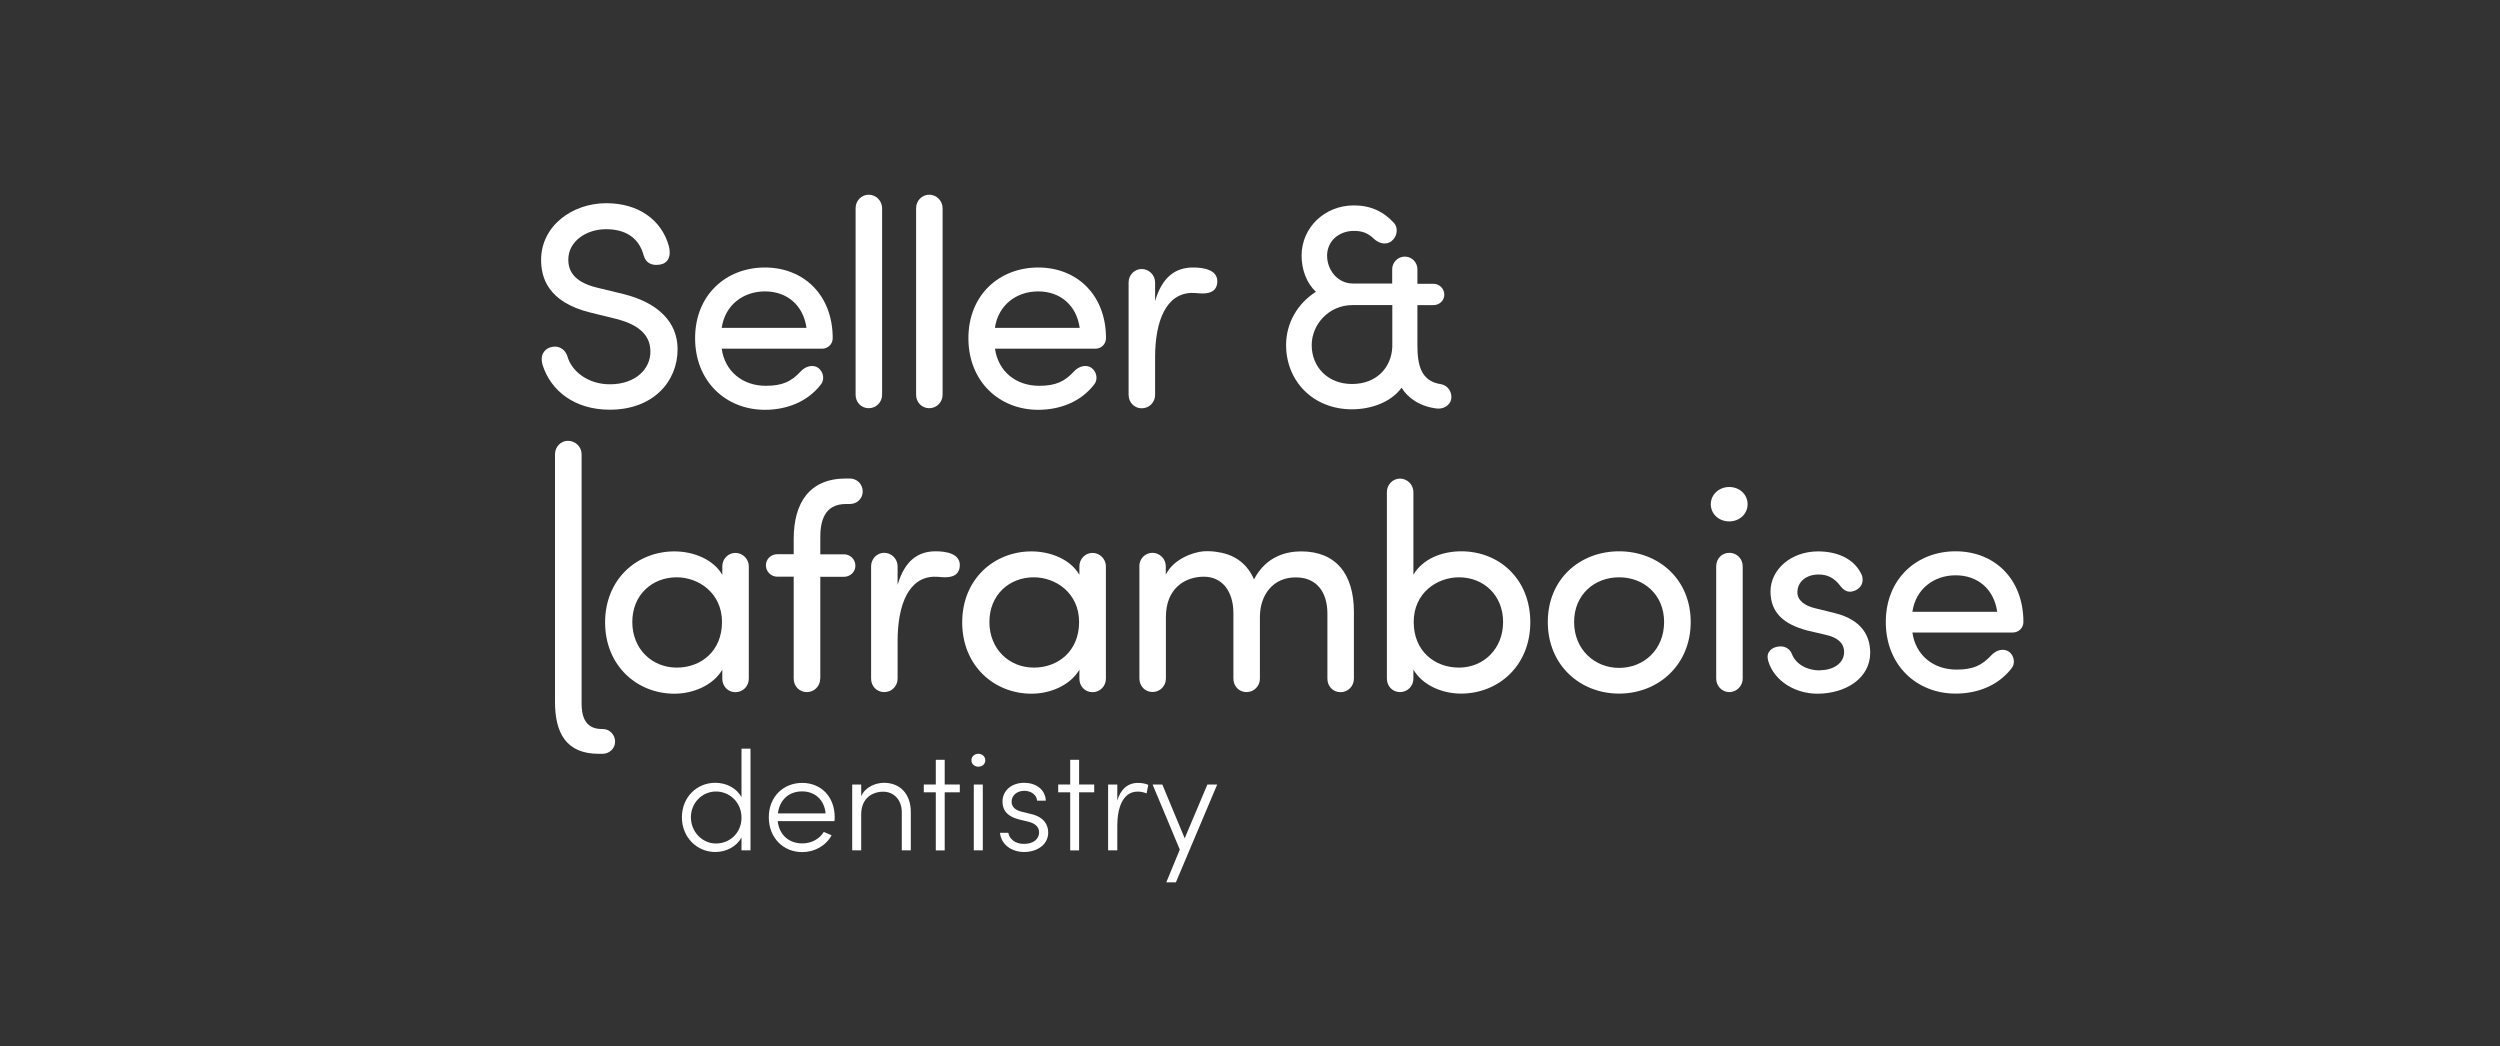 <svg xmlns="http://www.w3.org/2000/svg" id="Layer_1" data-name="Layer 1" viewBox="0 0 250 104.61"><rect x="0" y="0" width="250" height="104.61" fill="#333333" stroke="none"/><defs><style> .cls-1 { fill: #fff; } </style></defs><g><g><path class="cls-1" d="M60.98,38.43c2.66,0,4.06-1.61,4.06-3.24.03-1.99-1.69-2.86-3.42-3.3l-2.6-.64c-4.27-1.05-4.91-3.54-4.91-5.26,0-3.39,3.1-5.67,6.52-5.67,3.22,0,5.52,1.67,6.25,4.27.06.2.09.44.09.67,0,.64-.32,1.23-1.34,1.23-.5,0-1.05-.2-1.26-.94-.5-1.87-1.93-2.63-3.77-2.63-1.96,0-3.77,1.2-3.77,3.04,0,.88.32,2.19,2.86,2.8l2.63.64c3.45.85,5.44,2.78,5.44,5.52,0,3.24-2.45,6.05-6.78,6.05-3.54,0-5.9-1.9-6.72-4.47-.06-.2-.09-.41-.09-.58,0-.82.64-1.26,1.34-1.26.58,0,1.05.41,1.23.97.41,1.49,2.05,2.8,4.24,2.8h0Z"></path><path class="cls-1" d="M82.22,34.87h-10.05c.32,2.28,2.1,3.71,4.41,3.71,1.64,0,2.54-.41,3.48-1.43.5-.55,1.26-.73,1.78-.35.53.41.64,1.2.23,1.67-1.31,1.69-3.36,2.51-5.58,2.51-3.89,0-6.98-2.83-6.98-7.16s3.1-7.07,6.98-7.07,6.78,2.75,6.78,7.07c0,.61-.5,1.05-1.05,1.05h0ZM80.65,32.79c-.32-2.28-1.96-3.65-4.15-3.65s-4,1.37-4.33,3.65c0,0,8.47,0,8.47,0Z"></path><path class="cls-1" d="M88.21,39.48c0,.73-.58,1.34-1.34,1.34s-1.31-.61-1.31-1.34v-18.67c0-.73.58-1.34,1.31-1.34s1.34.61,1.34,1.34v18.67Z"></path><path class="cls-1" d="M94.26,39.48c0,.73-.58,1.34-1.34,1.34s-1.31-.61-1.31-1.34v-18.67c0-.73.58-1.34,1.31-1.34s1.34.61,1.34,1.34v18.67Z"></path><path class="cls-1" d="M109.55,34.87h-10.05c.32,2.28,2.1,3.71,4.41,3.71,1.64,0,2.54-.41,3.48-1.43.5-.55,1.26-.73,1.78-.35.53.41.64,1.2.23,1.67-1.31,1.69-3.36,2.51-5.58,2.51-3.89,0-6.98-2.83-6.98-7.16s3.1-7.07,6.98-7.07,6.78,2.75,6.78,7.07c0,.61-.5,1.05-1.05,1.05h0ZM107.97,32.79c-.32-2.28-1.96-3.65-4.15-3.65s-4,1.37-4.33,3.65c0,0,8.47,0,8.47,0Z"></path><path class="cls-1" d="M119.25,29.29c-2.63,0-3.74,2.8-3.74,6.43v3.77c0,.73-.58,1.34-1.34,1.34s-1.31-.61-1.31-1.34v-11.25c0-.73.58-1.34,1.31-1.34s1.34.61,1.34,1.34v1.87c.7-2.4,2.02-3.36,3.8-3.36.99,0,2.63.2,2.4,1.64-.15.85-.91,1.02-1.84.94-.2-.03-.44-.03-.61-.03Z"></path><path class="cls-1" d="M139.17,24.11c-.58.44-1.31.23-1.81-.26-.58-.55-1.14-.76-1.96-.76-1.55,0-2.69,1.05-2.69,2.48s1.05,2.78,2.57,2.78h3.94v-1.43c0-.67.55-1.26,1.26-1.26s1.26.58,1.26,1.26v1.46h1.61c.58,0,1.08.47,1.08,1.08s-.5,1.05-1.08,1.05h-1.61v4c0,1.99.35,3.62,2.37,3.91.64.12,1.11.73,1.02,1.46-.12.67-.79,1.05-1.46.97-1.67-.2-2.89-1.05-3.51-2.08-1.02,1.4-2.95,2.16-4.97,2.16-3.89,0-6.58-2.83-6.58-6.43,0-2.19,1.14-4.15,2.98-5.32-.94-.88-1.43-2.22-1.43-3.62,0-2.78,2.28-5.02,5.23-5.02,1.67,0,2.98.61,4.03,1.78.41.47.32,1.34-.26,1.78h0ZM135.23,30.51c-2.34,0-4.06,1.93-4.06,4,0,2.19,1.61,3.89,4.03,3.89s3.94-1.61,4.03-3.71v-4.18h-4Z"></path><path class="cls-1" d="M72.23,66.97c-.91,1.55-2.89,2.4-4.79,2.4-3.74,0-6.93-2.8-6.93-7.13s3.19-7.1,6.93-7.1c1.9,0,3.89.79,4.79,2.34v-.85c0-.73.58-1.34,1.31-1.34s1.34.61,1.34,1.34v11.25c0,.73-.58,1.34-1.34,1.34s-1.31-.61-1.31-1.34v-.91h0ZM67.67,57.73c-2.45,0-4.44,1.75-4.44,4.47s1.99,4.56,4.44,4.56,4.53-1.66,4.53-4.56-2.34-4.47-4.53-4.47Z"></path><path class="cls-1" d="M82.02,67.87c0,.73-.58,1.34-1.34,1.34s-1.31-.61-1.31-1.34v-10.2h-1.64c-.61,0-1.14-.5-1.14-1.14s.53-1.11,1.14-1.11h1.64v-1.52c0-3.59,1.55-6.05,5.23-6.05h.38c.7,0,1.29.55,1.29,1.29s-.58,1.26-1.29,1.26h-.38c-2.19,0-2.6,1.75-2.57,3.51v1.52h2.37c.61,0,1.14.5,1.14,1.14s-.53,1.11-1.14,1.11h-2.37v10.2h0Z"></path><path class="cls-1" d="M93.5,57.67c-2.63,0-3.74,2.8-3.74,6.43v3.77c0,.73-.58,1.34-1.34,1.34s-1.31-.61-1.31-1.34v-11.25c0-.73.58-1.34,1.31-1.34s1.34.61,1.34,1.34v1.87c.7-2.4,2.02-3.36,3.8-3.36.99,0,2.63.2,2.4,1.64-.15.85-.91,1.02-1.84.94-.2-.03-.44-.03-.61-.03h0Z"></path><path class="cls-1" d="M107.94,66.97c-.91,1.55-2.89,2.4-4.79,2.4-3.74,0-6.93-2.8-6.93-7.13s3.19-7.1,6.93-7.1c1.9,0,3.89.79,4.79,2.34v-.85c0-.73.58-1.34,1.31-1.34s1.34.61,1.34,1.34v11.25c0,.73-.58,1.34-1.34,1.34s-1.31-.61-1.31-1.34v-.91h0ZM103.38,57.73c-2.45,0-4.44,1.75-4.44,4.47s1.99,4.56,4.44,4.56,4.53-1.66,4.53-4.56-2.34-4.47-4.53-4.47Z"></path><path class="cls-1" d="M113.93,56.62c0-.73.58-1.34,1.31-1.34s1.34.61,1.34,1.34v.85c.73-1.52,2.66-2.25,3.77-2.34.53-.03,1.02,0,1.49.09,1.72.26,2.92,1.23,3.56,2.72,1.26-2.42,3.39-2.8,4.73-2.8,3.42,0,5.26,2.22,5.26,6.05v6.69c0,.73-.58,1.34-1.34,1.34s-1.31-.61-1.31-1.34v-6.52c0-2.25-1.17-3.62-3.13-3.62-2.25-.03-3.62,1.69-3.62,3.97v6.16c0,.73-.58,1.34-1.34,1.34s-1.31-.61-1.31-1.34v-6.55c0-2.25-1.17-3.65-2.95-3.65-1.9,0-3.8,1.17-3.8,4.03v6.16c0,.73-.58,1.34-1.34,1.34s-1.31-.61-1.31-1.34v-11.25h0Z"></path><path class="cls-1" d="M141.34,57.47c.91-1.55,2.8-2.34,4.79-2.34,3.77,0,6.9,2.75,6.9,7.1s-3.19,7.13-6.93,7.13c-1.9,0-3.86-.85-4.76-2.4v.91c0,.73-.58,1.34-1.34,1.34s-1.31-.61-1.31-1.34v-18.67c0-.73.58-1.34,1.31-1.34s1.34.61,1.34,1.34v8.27h0ZM145.9,66.76c2.45,0,4.41-1.87,4.41-4.56s-1.96-4.47-4.41-4.47c-2.19,0-4.53,1.55-4.53,4.47s2.1,4.56,4.53,4.56Z"></path><path class="cls-1" d="M154.78,62.2c0-4.33,3.24-7.07,7.13-7.07s7.16,2.75,7.16,7.07-3.27,7.16-7.16,7.16-7.13-2.83-7.13-7.16h0ZM166.41,62.2c0-2.75-2.05-4.47-4.5-4.47s-4.5,1.72-4.5,4.47,2.05,4.59,4.5,4.59,4.5-1.81,4.5-4.59Z"></path><path class="cls-1" d="M172.92,48.7c1.02,0,1.84.73,1.84,1.72s-.82,1.72-1.84,1.72-1.84-.73-1.84-1.72.85-1.72,1.84-1.72ZM174.27,56.62c0-.73-.58-1.34-1.34-1.34s-1.31.61-1.31,1.34v11.25c0,.73.58,1.34,1.31,1.34s1.34-.61,1.34-1.34v-11.25Z"></path><path class="cls-1" d="M182.01,67.02c1.37,0,2.4-.73,2.4-1.81,0-.99-.79-1.49-1.81-1.72l-1.87-.44c-2.31-.61-3.68-1.75-3.68-3.91s2.02-4,4.76-4c1.78,0,3.51.64,4.3,2.22.12.2.15.44.15.61,0,.88-.85,1.2-1.26,1.2-.38,0-.67-.2-.97-.58-.61-.82-1.31-1.14-2.16-1.14-1.29,0-2.13.76-2.13,1.78,0,.88.85,1.37,1.72,1.58l2.02.5c2.83.7,3.54,2.42,3.54,3.97,0,2.54-2.45,4.09-5.29,4.09-2.1,0-4.27-1.17-4.91-3.27-.03-.15-.06-.29-.06-.41,0-.7.67-1.05,1.29-1.05.47,0,.94.23,1.14.76.38.99,1.46,1.64,2.83,1.64h0Z"></path><path class="cls-1" d="M201.29,63.25h-10.05c.32,2.28,2.1,3.71,4.41,3.71,1.64,0,2.54-.41,3.48-1.43.5-.55,1.26-.73,1.78-.35.53.41.64,1.2.23,1.67-1.31,1.69-3.36,2.51-5.58,2.51-3.89,0-6.98-2.83-6.98-7.16s3.1-7.07,6.98-7.07,6.78,2.75,6.78,7.07c0,.61-.5,1.05-1.05,1.05h0ZM199.72,61.18c-.32-2.28-1.96-3.65-4.15-3.65s-4,1.37-4.33,3.65h8.47Z"></path></g><path class="cls-1" d="M59.86,75.38c-3.28,0-4.36-2.14-4.36-5.19v-24.77c0-.72.57-1.34,1.29-1.34.77,0,1.37.62,1.37,1.34v24.77c-.02,1.24.23,2.71,2.01,2.71h.1c.67,0,1.24.54,1.24,1.27,0,.67-.57,1.21-1.24,1.21h-.41,0Z"></path></g><g><path class="cls-1" d="M74.15,74.87h.9v10.16h-.9v-1.28c-.49.9-1.52,1.45-2.62,1.45-1.83,0-3.34-1.46-3.34-3.47s1.49-3.45,3.34-3.45c1.11,0,2.13.53,2.62,1.44v-4.85h0ZM74.15,81.77c0-1.59-1.24-2.62-2.55-2.62-1.38,0-2.51,1.13-2.51,2.58s1.13,2.62,2.51,2.62,2.55-1.06,2.55-2.58Z"></path><path class="cls-1" d="M83.43,82.11h-5.66c.16,1.41,1.14,2.23,2.47,2.23.9,0,1.71-.44,2.14-1.15l.78.34c-.58,1.06-1.71,1.68-2.94,1.68-1.86,0-3.34-1.4-3.34-3.48s1.48-3.44,3.34-3.44,3.25,1.35,3.25,3.44c0,.13-.01.27-.03.39h0ZM82.56,81.34c-.13-1.37-1.07-2.2-2.35-2.2s-2.24.79-2.42,2.2h4.78Z"></path><path class="cls-1" d="M91.08,81.2v3.83h-.9v-3.79c0-1.27-.8-2.07-1.86-2.07s-2.17.62-2.2,2.21v3.65h-.9v-6.58h.9v1.18c.39-.94,1.46-1.35,2.28-1.35,1.59,0,2.68,1.1,2.68,2.92h0Z"></path><path class="cls-1" d="M95.98,78.45v.78h-1.51v5.81h-.89v-5.81h-1.2v-.78h1.2v-2.47h.89v2.47h1.51Z"></path><path class="cls-1" d="M97.14,76.03c0-.38.32-.65.69-.65.39,0,.7.27.7.65s-.31.64-.7.64c-.37,0-.69-.27-.69-.64ZM97.38,85.03v-6.58h.9v6.58h-.9Z"></path><path class="cls-1" d="M100,83.28h.83c.1.55.61,1.11,1.56,1.11s1.52-.49,1.52-1.15c0-.53-.37-.89-1.04-1.06l-.94-.23c-.93-.23-1.68-.7-1.68-1.8s.92-1.87,2.17-1.87c1.1,0,2.11.61,2.16,1.79h-.87c-.04-.59-.62-.99-1.27-.99-.76,0-1.28.47-1.28,1.09s.53.89,1.01,1l.97.24c1.28.31,1.68,1.09,1.68,1.85,0,1.17-1.06,1.94-2.42,1.94-1.14,0-2.28-.66-2.4-1.92h0Z"></path><path class="cls-1" d="M109.42,78.45v.78h-1.51v5.81h-.89v-5.81h-1.2v-.78h1.2v-2.47h.89v2.47h1.51Z"></path><path class="cls-1" d="M114.83,78.48l-.17.86c-.34-.14-.65-.18-.89-.18-1.56,0-2.04,1.77-2.04,3.39v2.48h-.92v-6.58h.92v1.61c.32-1.11,1.03-1.77,2.06-1.77.37,0,.79.07,1.04.2h0Z"></path><path class="cls-1" d="M120.75,78.45h.97l-4.13,9.78h-.96l1.35-3.27-2.72-6.51h.97l2.24,5.38,2.27-5.38h0Z"></path></g></svg>